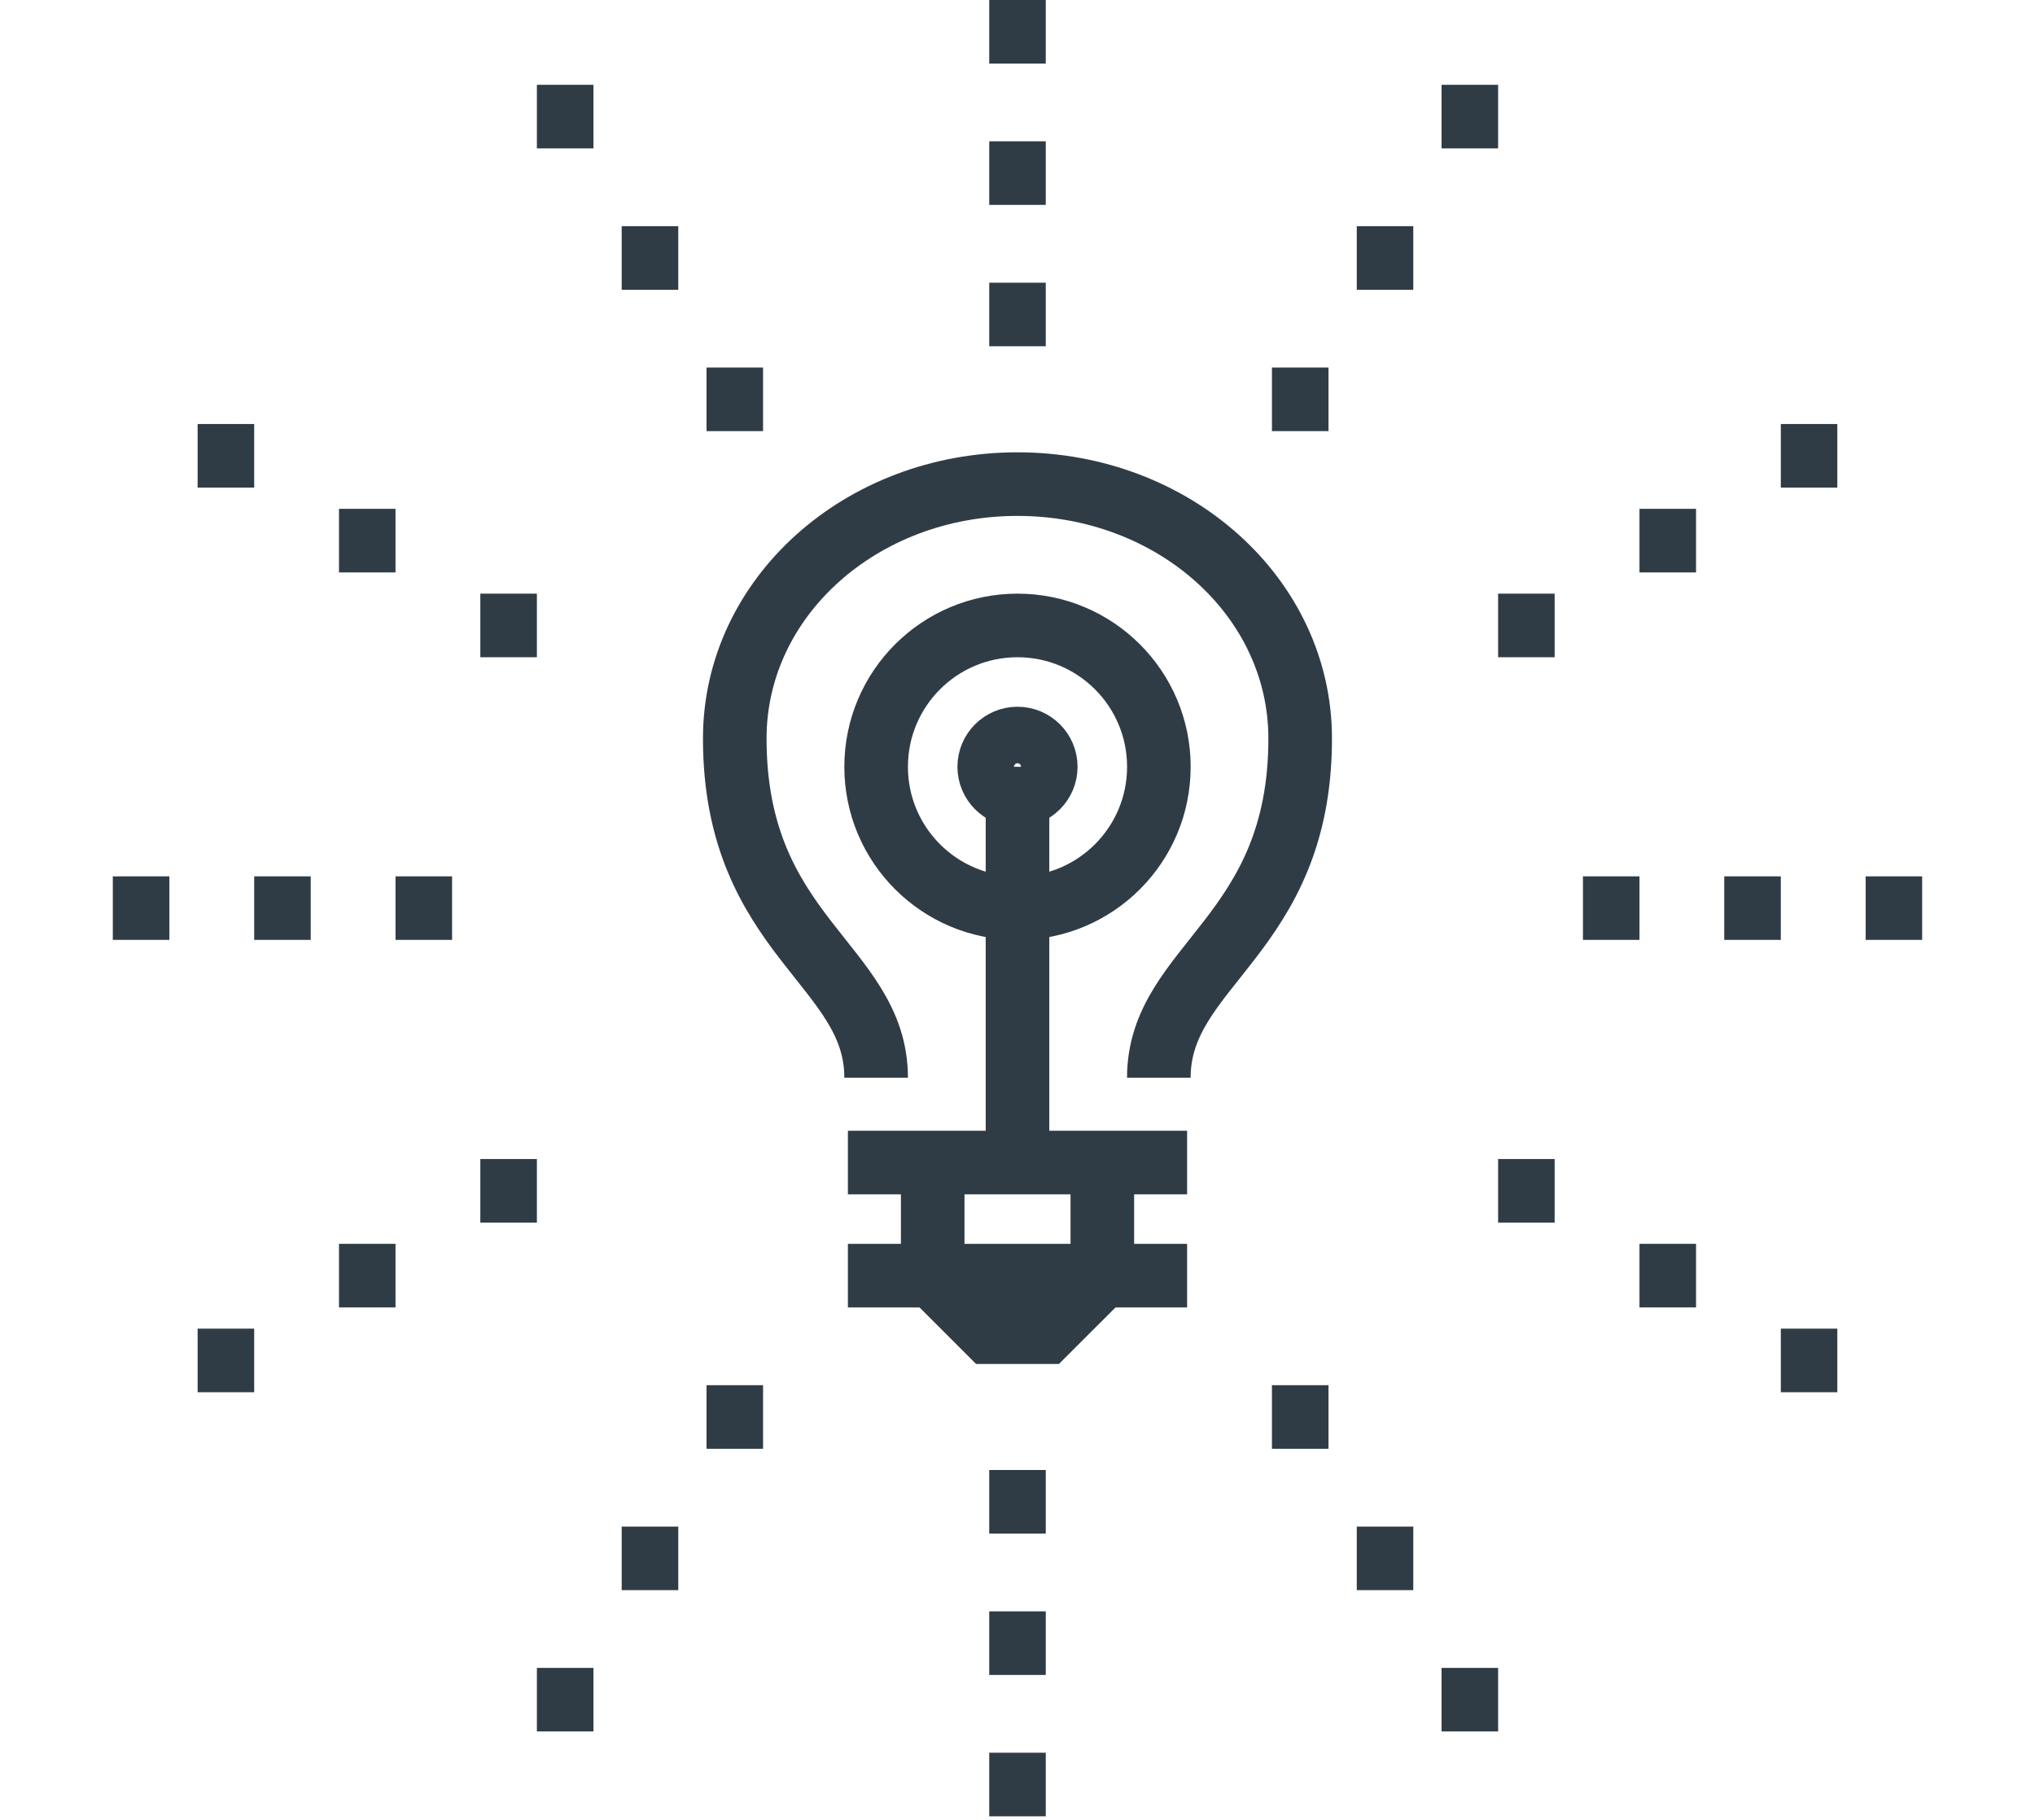 <?xml version="1.0" encoding="utf-8"?>
<!-- Generator: Adobe Illustrator 16.0.0, SVG Export Plug-In . SVG Version: 6.00 Build 0)  -->
<!DOCTYPE svg PUBLIC "-//W3C//DTD SVG 1.1//EN" "http://www.w3.org/Graphics/SVG/1.1/DTD/svg11.dtd">
<svg version="1.1" id="_x31_6_x5F_binary_x5F_code_x5F_algorithm"
	 xmlns="http://www.w3.org/2000/svg" xmlns:xlink="http://www.w3.org/1999/xlink" x="0px" y="0px" width="64px" height="57.25px"
	 viewBox="0 6.75 64 57.25" enable-background="new 0 6.75 64 57.25" xml:space="preserve">
<g display="none">
	<g display="inline">
		<line fill="none" stroke="#FFFFFF" stroke-width="2" stroke-miterlimit="10" x1="40" y1="52.375" x2="43" y2="62.375"/>
		<line fill="none" stroke="#FFFFFF" stroke-width="2" stroke-miterlimit="10" x1="36" y1="62.375" x2="46" y2="62.375"/>
		<rect x="1" y="14.375" fill="none" stroke="#FFFFFF" stroke-width="2" stroke-miterlimit="10" width="32" height="48"/>
		<line fill="none" stroke="#FFFFFF" stroke-width="2" stroke-miterlimit="10" x1="1" y1="18.375" x2="33" y2="18.375"/>
		<line fill="none" stroke="#FFFFFF" stroke-width="2" stroke-miterlimit="10" x1="6" y1="24.375" x2="14" y2="24.375"/>
		<line fill="none" stroke="#FFFFFF" stroke-width="2" stroke-miterlimit="10" x1="14" y1="28.375" x2="22" y2="28.375"/>
		<line fill="none" stroke="#FFFFFF" stroke-width="2" stroke-miterlimit="10" x1="6" y1="28.375" x2="12" y2="28.375"/>
		<line fill="none" stroke="#FFFFFF" stroke-width="2" stroke-miterlimit="10" x1="12" y1="40.375" x2="20" y2="40.375"/>
		<line fill="none" stroke="#FFFFFF" stroke-width="2" stroke-miterlimit="10" x1="6" y1="40.375" x2="10" y2="40.375"/>
		<line fill="none" stroke="#FFFFFF" stroke-width="2" stroke-miterlimit="10" x1="10" y1="32.375" x2="20" y2="32.375"/>
		<line fill="none" stroke="#FFFFFF" stroke-width="2" stroke-miterlimit="10" x1="22" y1="32.375" x2="28" y2="32.375"/>
		<line fill="none" stroke="#FFFFFF" stroke-width="2" stroke-miterlimit="10" x1="10" y1="36.375" x2="24" y2="36.375"/>
		<line fill="none" stroke="#FFFFFF" stroke-width="2" stroke-miterlimit="10" x1="10" y1="44.375" x2="16" y2="44.375"/>
		<line fill="none" stroke="#FFFFFF" stroke-width="2" stroke-miterlimit="10" x1="18" y1="44.375" x2="28" y2="44.375"/>
		<line fill="none" stroke="#FFFFFF" stroke-width="2" stroke-miterlimit="10" x1="10" y1="48.375" x2="24" y2="48.375"/>
		<line fill="none" stroke="#FFFFFF" stroke-width="2" stroke-miterlimit="10" x1="10" y1="52.375" x2="20" y2="52.375"/>
		<line fill="none" stroke="#FFFFFF" stroke-width="2" stroke-miterlimit="10" x1="22" y1="52.375" x2="28" y2="52.375"/>
		<line fill="none" stroke="#FFFFFF" stroke-width="2" stroke-miterlimit="10" x1="6" y1="56.375" x2="14" y2="56.375"/>
		<line fill="none" stroke="#FFFFFF" stroke-width="2" stroke-miterlimit="10" x1="16" y1="56.375" x2="20" y2="56.375"/>
		<line fill="none" stroke="#FFFFFF" stroke-width="2" stroke-miterlimit="10" x1="45" y1="13.375" x2="45" y2="21.375"/>
		<line fill="none" stroke="#FFFFFF" stroke-width="2" stroke-miterlimit="10" x1="37" y1="23.375" x2="37" y2="31.375"/>
		<line fill="none" stroke="#FFFFFF" stroke-width="2" stroke-miterlimit="10" x1="37" y1="33.375" x2="37" y2="41.375"/>
		<line fill="none" stroke="#FFFFFF" stroke-width="2" stroke-miterlimit="10" x1="41" y1="33.375" x2="41" y2="41.375"/>
		<line fill="none" stroke="#FFFFFF" stroke-width="2" stroke-miterlimit="10" x1="45" y1="33.375" x2="45" y2="41.375"/>
		<line fill="none" stroke="#FFFFFF" stroke-width="2" stroke-miterlimit="10" x1="57" y1="33.375" x2="57" y2="41.375"/>
		<line fill="none" stroke="#FFFFFF" stroke-width="2" stroke-miterlimit="10" x1="49" y1="13.375" x2="49" y2="21.375"/>
		<line fill="none" stroke="#FFFFFF" stroke-width="2" stroke-miterlimit="10" x1="49" y1="23.375" x2="49" y2="31.375"/>
		<path fill="none" stroke="#FFFFFF" stroke-width="2" stroke-miterlimit="10" d="M41,19.375c0,0.553-0.447,1-1,1h-2
			c-0.553,0-1-0.447-1-1v-4c0-0.553,0.447-1,1-1h2c0.553,0,1,0.447,1,1V19.375z"/>
		<path fill="none" stroke="#FFFFFF" stroke-width="2" stroke-miterlimit="10" d="M57,19.375c0,0.553-0.447,1-1,1h-2
			c-0.553,0-1-0.447-1-1v-4c0-0.553,0.447-1,1-1h2c0.553,0,1,0.447,1,1V19.375z"/>
		<path fill="none" stroke="#FFFFFF" stroke-width="2" stroke-miterlimit="10" d="M45,29.375c0,0.553-0.447,1-1,1h-2
			c-0.553,0-1-0.447-1-1v-4c0-0.553,0.447-1,1-1h2c0.553,0,1,0.447,1,1V29.375z"/>
		<path fill="none" stroke="#FFFFFF" stroke-width="2" stroke-miterlimit="10" d="M57,29.375c0,0.553-0.447,1-1,1h-2
			c-0.553,0-1-0.447-1-1v-4c0-0.553,0.447-1,1-1h2c0.553,0,1,0.447,1,1V29.375z"/>
		<path fill="none" stroke="#FFFFFF" stroke-width="2" stroke-miterlimit="10" d="M53,39.375c0,0.553-0.447,1-1,1h-2
			c-0.553,0-1-0.447-1-1v-4c0-0.553,0.447-1,1-1h2c0.553,0,1,0.447,1,1V39.375z"/>
		<path fill="none" stroke="#FFFFFF" stroke-width="2" stroke-miterlimit="10" d="M1,11.375v-2c0-0.552,0.448-1,1-1h60
			c0.552,0,1,0.448,1,1v42c0,0.552-0.448,1-1,1H36"/>
		<line fill="none" stroke="#FFFFFF" stroke-width="2" stroke-miterlimit="10" x1="63" y1="46.375" x2="36" y2="46.375"/>
	</g>
</g>
<g display="none">
	<g display="inline">
		<g>
			<line fill="none" stroke="#FFFFFF" stroke-width="2" stroke-miterlimit="10" x1="38.957" y1="54.246" x2="38.957" y2="62.19"/>
			<line fill="none" stroke="#FFFFFF" stroke-width="2" stroke-miterlimit="10" x1="27.039" y1="62.19" x2="27.039" y2="54.246"/>
			<line fill="none" stroke="#FFFFFF" stroke-width="2" stroke-miterlimit="10" x1="24.059" y1="62.19" x2="41.936" y2="62.19"/>
			<line fill="none" stroke="#FFFFFF" stroke-width="2" stroke-miterlimit="10" x1="24.059" y1="46.3" x2="45.91" y2="46.3"/>
			<line fill="none" stroke="#FFFFFF" stroke-width="2" stroke-miterlimit="10" x1="32.004" y1="50.272" x2="33.991" y2="50.272"/>
			<polyline fill="none" stroke="#FFFFFF" stroke-width="2" stroke-miterlimit="10" points="5.189,27.43 5.189,12.532 
				58.819,12.532 58.819,35.376 			"/>
			<line fill="none" stroke="#FFFFFF" stroke-width="2" stroke-miterlimit="10" x1="21.08" y1="12.532" x2="21.08" y2="27.43"/>
			<line fill="none" stroke="#FFFFFF" stroke-width="2" stroke-miterlimit="10" x1="5.189" y1="22.464" x2="58.819" y2="22.464"/>
			<line fill="none" stroke="#FFFFFF" stroke-width="2" stroke-miterlimit="10" x1="32.998" y1="12.532" x2="32.998" y2="42.327"/>
			<polyline fill="none" stroke="#FFFFFF" stroke-width="2" stroke-miterlimit="10" points="44.915,12.532 44.915,42.327 
				24.059,42.327 			"/>
			<line fill="none" stroke="#FFFFFF" stroke-width="2" stroke-miterlimit="10" x1="45.91" y1="54.246" x2="24.059" y2="54.246"/>
			<path fill="none" stroke="#FFFFFF" stroke-width="2" stroke-miterlimit="10" d="M1.216,27.43V9.553
				c0-0.596,0.397-0.994,0.994-0.994h59.591c0.594,0,0.992,0.398,0.992,0.994v25.823"/>
		</g>
		<g>
			<line fill="none" stroke="#FFFFFF" stroke-width="2" stroke-miterlimit="10" x1="21.08" y1="54.246" x2="1.216" y2="54.246"/>
			<path fill="none" stroke="#FFFFFF" stroke-width="2" stroke-miterlimit="10" d="M21.08,61.199c0,0.594-0.397,0.991-0.993,0.991
				H2.21c-0.596,0-0.994-0.397-0.994-0.991V31.403c0-0.597,0.397-0.994,0.994-0.994h17.877c0.595,0,0.993,0.397,0.993,0.994V61.199z
				"/>
			<line fill="none" stroke="#FFFFFF" stroke-width="2" stroke-miterlimit="10" x1="9.161" y1="34.384" x2="9.161" y2="54.246"/>
			<line fill="none" stroke="#FFFFFF" stroke-width="2" stroke-miterlimit="10" x1="1.216" y1="40.342" x2="21.08" y2="40.342"/>
		</g>
		<line fill="none" stroke="#FFFFFF" stroke-width="2" stroke-miterlimit="10" x1="1.216" y1="34.384" x2="21.08" y2="34.384"/>
		<path fill="none" stroke="#FFFFFF" stroke-width="2" stroke-miterlimit="10" d="M62.793,61.199c0,0.594-0.398,0.991-0.992,0.991
			h-11.92c-0.595,0-0.993-0.397-0.993-0.991V39.347c0-0.595,0.398-0.993,0.993-0.993h11.92c0.594,0,0.992,0.398,0.992,0.993V61.199z
			"/>
		<line fill="none" stroke="#FFFFFF" stroke-width="2" stroke-miterlimit="10" x1="51.867" y1="54.246" x2="59.813" y2="54.246"/>
		<line fill="none" stroke="#FFFFFF" stroke-width="2" stroke-miterlimit="10" x1="48.888" y1="58.218" x2="62.793" y2="58.218"/>
		<line fill="none" stroke="#FFFFFF" stroke-width="2" stroke-miterlimit="10" x1="8.168" y1="58.218" x2="14.128" y2="58.218"/>
		<line fill="none" stroke="#FFFFFF" stroke-width="2" stroke-miterlimit="10" x1="51.867" y1="46.3" x2="59.813" y2="46.3"/>
		<line fill="none" stroke="#FFFFFF" stroke-width="2" stroke-miterlimit="10" x1="51.867" y1="50.272" x2="59.813" y2="50.272"/>
		<line fill="none" stroke="#FFFFFF" stroke-width="2" stroke-miterlimit="10" x1="48.888" y1="42.327" x2="62.793" y2="42.327"/>
	</g>
</g>
<g display="none">
	<g display="inline">
		<path fill="none" stroke="#FFFFFF" stroke-width="2" stroke-miterlimit="10" d="M56.305,51.399V14.814
			c0-1.963-1.605-3.569-3.568-3.569h-1.784"/>
		<path fill="none" stroke="#FFFFFF" stroke-width="2" stroke-miterlimit="10" d="M16.15,59.432h36.586
			c1.963,0,3.568-1.606,3.568-3.57v-1.784"/>
		<path fill="none" stroke="#FFFFFF" stroke-width="2" stroke-miterlimit="10" d="M8.12,19.275v36.586
			c0,1.964,1.605,3.57,3.569,3.57h1.785"/>
		<path fill="none" stroke="#FFFFFF" stroke-width="2" stroke-miterlimit="10" d="M48.274,11.245H11.689
			c-1.963,0-3.569,1.606-3.569,3.569v1.785"/>
		<polyline fill="none" stroke="#FFFFFF" stroke-width="2" stroke-linejoin="round" stroke-miterlimit="10" points="44.705,14.814 
			48.274,11.246 44.705,7.675 		"/>
		<polyline fill="none" stroke="#FFFFFF" stroke-width="2" stroke-linejoin="round" stroke-miterlimit="10" points="19.72,63 
			16.15,59.432 19.72,55.861 		"/>
		<polyline fill="none" stroke="#FFFFFF" stroke-width="2" stroke-linejoin="round" stroke-miterlimit="10" points="52.736,47.83 
			56.305,51.399 59.875,47.83 		"/>
		<polyline fill="none" stroke="#FFFFFF" stroke-width="2" stroke-linejoin="round" stroke-miterlimit="10" points="4.55,22.845 
			8.12,19.275 11.689,22.845 		"/>
		
			<line fill="none" stroke="#FFFFFF" stroke-width="2" stroke-linejoin="round" stroke-miterlimit="10" x1="59.875" y1="45.153" x2="59.875" y2="21.061"/>
		
			<line fill="none" stroke="#FFFFFF" stroke-width="2" stroke-linejoin="round" stroke-miterlimit="10" x1="4.55" y1="25.522" x2="4.55" y2="49.615"/>
		
			<line fill="none" stroke="#FFFFFF" stroke-width="2" stroke-linejoin="round" stroke-miterlimit="10" x1="22.397" y1="63" x2="46.49" y2="63"/>
		
			<line fill="none" stroke="#FFFFFF" stroke-width="2" stroke-linejoin="round" stroke-miterlimit="10" x1="42.028" y1="7.675" x2="17.936" y2="7.675"/>
		
			<line fill="none" stroke="#FFFFFF" stroke-width="2" stroke-linejoin="round" stroke-miterlimit="10" x1="57.198" y1="63" x2="55.412" y2="63"/>
		
			<line fill="none" stroke="#FFFFFF" stroke-width="2" stroke-linejoin="round" stroke-miterlimit="10" x1="53.629" y1="63" x2="51.844" y2="63"/>
		
			<line fill="none" stroke="#FFFFFF" stroke-width="2" stroke-linejoin="round" stroke-miterlimit="10" x1="50.06" y1="63" x2="48.274" y2="63"/>
		
			<line fill="none" stroke="#FFFFFF" stroke-width="2" stroke-linejoin="round" stroke-miterlimit="10" x1="16.15" y1="7.675" x2="14.366" y2="7.675"/>
		
			<line fill="none" stroke="#FFFFFF" stroke-width="2" stroke-linejoin="round" stroke-miterlimit="10" x1="12.581" y1="7.675" x2="10.797" y2="7.675"/>
		
			<line fill="none" stroke="#FFFFFF" stroke-width="2" stroke-linejoin="round" stroke-miterlimit="10" x1="9.012" y1="7.675" x2="7.227" y2="7.675"/>
		
			<line fill="none" stroke="#FFFFFF" stroke-width="2" stroke-linejoin="round" stroke-miterlimit="10" x1="4.55" y1="60.323" x2="4.55" y2="58.538"/>
		
			<line fill="none" stroke="#FFFFFF" stroke-width="2" stroke-linejoin="round" stroke-miterlimit="10" x1="4.55" y1="56.754" x2="4.55" y2="54.969"/>
		
			<line fill="none" stroke="#FFFFFF" stroke-width="2" stroke-linejoin="round" stroke-miterlimit="10" x1="4.55" y1="53.184" x2="4.55" y2="51.399"/>
		
			<line fill="none" stroke="#FFFFFF" stroke-width="2" stroke-linejoin="round" stroke-miterlimit="10" x1="59.875" y1="19.275" x2="59.875" y2="17.491"/>
		
			<line fill="none" stroke="#FFFFFF" stroke-width="2" stroke-linejoin="round" stroke-miterlimit="10" x1="59.875" y1="15.706" x2="59.875" y2="13.922"/>
		
			<line fill="none" stroke="#FFFFFF" stroke-width="2" stroke-linejoin="round" stroke-miterlimit="10" x1="59.875" y1="12.137" x2="59.875" y2="10.352"/>
	</g>
	<path display="inline" fill="none" stroke="#FFFFFF" stroke-width="2" stroke-linejoin="round" stroke-miterlimit="10" d="
		M14.92,39.683c-0.294-1.172-0.471-2.391-0.52-3.644l4.496-2.048c0.037-0.374,0.098-0.741,0.165-1.104l-3.749-3.248
		c0.395-1.174,0.911-2.29,1.531-3.341l4.904,0.708c0.231-0.289,0.476-0.565,0.73-0.835l-1.402-4.765
		c0.954-0.764,1.992-1.426,3.093-1.983l3.746,3.249c0.349-0.119,0.705-0.219,1.065-0.309l1.398-4.777
		c0.605-0.062,1.216-0.094,1.836-0.094c0.618,0,1.23,0.033,1.832,0.093l1.4,4.778c0.362,0.09,0.716,0.189,1.065,0.308l3.745-3.249
		c1.101,0.558,2.139,1.218,3.094,1.983l-1.401,4.765c0.253,0.27,0.498,0.546,0.728,0.835l4.906-0.708
		c0.618,1.052,1.134,2.167,1.531,3.341l-3.751,3.248c0.068,0.363,0.13,0.729,0.168,1.104l4.493,2.049
		c-0.047,1.253-0.226,2.47-0.519,3.643l-4.899,0.699c-0.14,0.347-0.299,0.683-0.467,1.013l2.687,4.173
		c-0.708,1.008-1.518,1.933-2.414,2.772l-4.504-2.059c-0.302,0.212-0.616,0.408-0.938,0.596l0.004,4.973
		c-1.123,0.461-2.301,0.802-3.524,1.027l-2.685-4.185c-0.185,0.013-0.365,0.031-0.552,0.031c-0.187,0-0.367-0.019-0.551-0.027
		l-2.685,4.184c-1.222-0.226-2.402-0.567-3.525-1.027l0.003-4.971c-0.32-0.188-0.634-0.386-0.936-0.598l-4.505,2.06
		c-0.896-0.841-1.707-1.766-2.412-2.773l2.685-4.174c-0.167-0.328-0.326-0.666-0.469-1.012L14.92,39.683z"/>
	
		<circle display="inline" fill="none" stroke="#FFFFFF" stroke-width="2" stroke-linejoin="round" stroke-miterlimit="10" cx="32.213" cy="35.338" r="8.923"/>
	
		<circle display="inline" fill="none" stroke="#FFFFFF" stroke-width="2" stroke-linejoin="round" stroke-miterlimit="10" cx="32.213" cy="35.337" r="0.892"/>
	
		<circle display="inline" fill="none" stroke="#FFFFFF" stroke-width="2" stroke-linejoin="round" stroke-miterlimit="10" cx="32.213" cy="35.337" r="1.785"/>
	
		<circle display="inline" fill="none" stroke="#FFFFFF" stroke-width="2" stroke-linejoin="round" stroke-miterlimit="10" cx="32.213" cy="35.338" r="2.677"/>
</g>
<g display="none">
	
		<line display="inline" fill="none" stroke="#FFFFFF" stroke-width="2" stroke-miterlimit="10" x1="1.871" y1="62.681" x2="62.13" y2="62.681"/>
	<polygon display="inline" fill="none" stroke="#FFFFFF" stroke-width="2" stroke-linejoin="round" stroke-miterlimit="10" points="
		59.306,58.913 4.696,58.913 2.812,57.028 2.812,17.485 4.696,15.602 59.306,15.602 61.189,17.485 61.189,57.028 	"/>
	<polygon display="inline" fill="none" stroke="#FFFFFF" stroke-width="2" stroke-miterlimit="10" points="37.649,35.374 
		33.883,35.374 33.883,31.608 30.118,31.608 30.118,35.374 26.352,35.374 26.352,39.142 30.118,39.142 30.118,42.907 33.883,42.907 
		33.883,39.142 37.649,39.142 	"/>
	
		<line display="inline" fill="none" stroke="#FFFFFF" stroke-width="2" stroke-linejoin="round" stroke-miterlimit="10" x1="8.462" y1="62.681" x2="8.462" y2="58.913"/>
	
		<line display="inline" fill="none" stroke="#FFFFFF" stroke-width="2" stroke-linejoin="round" stroke-miterlimit="10" x1="17.878" y1="58.913" x2="17.878" y2="62.681"/>
	
		<line display="inline" fill="none" stroke="#FFFFFF" stroke-width="2" stroke-linejoin="round" stroke-miterlimit="10" x1="46.124" y1="62.681" x2="46.124" y2="58.913"/>
	
		<line display="inline" fill="none" stroke="#FFFFFF" stroke-width="2" stroke-linejoin="round" stroke-miterlimit="10" x1="55.54" y1="58.913" x2="55.54" y2="62.681"/>
	
		<line display="inline" fill="none" stroke="#FFFFFF" stroke-width="2" stroke-miterlimit="10" x1="2.812" y1="55.147" x2="61.189" y2="55.147"/>
	
		<polyline display="inline" fill="none" stroke="#FFFFFF" stroke-width="2" stroke-linejoin="round" stroke-miterlimit="10" points="
		20.702,15.602 24.468,8.069 39.533,8.069 43.3,15.602 	"/>
	
		<line display="inline" fill="none" stroke="#FFFFFF" stroke-width="2" stroke-linejoin="round" stroke-miterlimit="10" x1="22.585" y1="11.836" x2="41.416" y2="11.836"/>
	
		<polyline display="inline" fill="none" stroke="#FFFFFF" stroke-width="2" stroke-linejoin="round" stroke-miterlimit="10" points="
		17.878,15.602 17.878,19.368 8.462,19.368 8.462,15.602 	"/>
	
		<polyline display="inline" fill="none" stroke="#FFFFFF" stroke-width="2" stroke-linejoin="round" stroke-miterlimit="10" points="
		55.54,15.602 55.54,19.368 46.124,19.368 46.124,15.602 	"/>
	
		<line display="inline" fill="none" stroke="#FFFFFF" stroke-width="2" stroke-linejoin="round" stroke-miterlimit="10" x1="28.234" y1="8.069" x2="28.234" y2="11.836"/>
	
		<line display="inline" fill="none" stroke="#FFFFFF" stroke-width="2" stroke-linejoin="round" stroke-miterlimit="10" x1="32.001" y1="8.069" x2="32.001" y2="11.836"/>
	
		<line display="inline" fill="none" stroke="#FFFFFF" stroke-width="2" stroke-linejoin="round" stroke-miterlimit="10" x1="35.767" y1="8.069" x2="35.767" y2="11.836"/>
	
		<line display="inline" fill="none" stroke="#FFFFFF" stroke-width="2" stroke-miterlimit="10" x1="23.527" y1="39.142" x2="8.462" y2="39.142"/>
	
		<line display="inline" fill="none" stroke="#FFFFFF" stroke-width="2" stroke-miterlimit="10" x1="23.527" y1="35.374" x2="8.462" y2="35.374"/>
	
		<line display="inline" fill="none" stroke="#FFFFFF" stroke-width="2" stroke-miterlimit="10" x1="40.475" y1="39.142" x2="55.54" y2="39.142"/>
	
		<line display="inline" fill="none" stroke="#FFFFFF" stroke-width="2" stroke-miterlimit="10" x1="40.475" y1="35.374" x2="55.54" y2="35.374"/>
	
		<line display="inline" fill="none" stroke="#FFFFFF" stroke-width="2" stroke-miterlimit="10" x1="8.462" y1="22.193" x2="8.462" y2="55.147"/>
	
		<line display="inline" fill="none" stroke="#FFFFFF" stroke-width="2" stroke-miterlimit="10" x1="55.54" y1="22.193" x2="55.54" y2="55.147"/>
</g>
<g display="none">
	<g display="inline">
		<g>
			<polyline fill="none" stroke="#FFFFFF" stroke-width="2" stroke-miterlimit="10" points="20.602,12.579 61.447,12.579 
				61.447,48.674 22.502,48.674 			"/>
			<line fill="none" stroke="#FFFFFF" stroke-width="2" stroke-miterlimit="10" x1="22.502" y1="44.875" x2="58.598" y2="44.875"/>
			<g>
				<polyline fill="none" stroke="#FFFFFF" stroke-width="2" stroke-miterlimit="10" points="27.251,42.026 27.251,37.274 
					23.452,37.274 23.452,42.026 				"/>
				<polyline fill="none" stroke="#FFFFFF" stroke-width="2" stroke-miterlimit="10" points="42.449,42.026 42.449,30.626 
					38.65,30.626 38.65,42.026 				"/>
				<polyline fill="none" stroke="#FFFFFF" stroke-width="2" stroke-miterlimit="10" points="50.049,42.026 50.049,24.928 
					46.248,24.928 46.248,42.026 				"/>
				<polyline fill="none" stroke="#FFFFFF" stroke-width="2" stroke-miterlimit="10" points="57.649,42.026 57.649,20.177 
					53.847,20.177 53.847,42.026 				"/>
				<polyline fill="none" stroke="#FFFFFF" stroke-width="2" stroke-miterlimit="10" points="34.85,42.026 34.85,34.426 
					31.051,34.426 31.051,42.026 				"/>
			</g>
			<line fill="none" stroke="#FFFFFF" stroke-width="2" stroke-miterlimit="10" x1="13.002" y1="63.872" x2="13.002" y2="43.925"/>
			<circle fill="none" stroke="#FFFFFF" stroke-width="2" stroke-miterlimit="10" cx="13.002" cy="12.578" r="4.749"/>
			<path fill="none" stroke="#FFFFFF" stroke-width="2" stroke-miterlimit="10" d="M6.354,63.872V41.074h-3.8V27.777
				c0-3.705,2.944-6.649,6.649-6.649H34.85v5.699H19.652v37.045"/>
			<line fill="none" stroke="#FFFFFF" stroke-width="2" stroke-miterlimit="10" x1="13.002" y1="23.977" x2="13.002" y2="25.877"/>
			<line fill="none" stroke="#FFFFFF" stroke-width="2" stroke-miterlimit="10" x1="13.002" y1="27.777" x2="13.002" y2="29.676"/>
		</g>
	</g>
</g>
<g display="none">
	<g display="inline">
		<g>
			<line fill="none" stroke="#FFFFFF" stroke-width="2" stroke-miterlimit="10" x1="32.292" y1="51.837" x2="32.292" y2="57.111"/>
			<circle fill="none" stroke="#FFFFFF" stroke-width="2" stroke-miterlimit="10" cx="32.292" cy="59.749" r="2.638"/>
			<line fill="none" stroke="#FFFFFF" stroke-width="2" stroke-miterlimit="10" x1="29.654" y1="59.748" x2="4.157" y2="59.748"/>
			<line fill="none" stroke="#FFFFFF" stroke-width="2" stroke-miterlimit="10" x1="60.428" y1="59.748" x2="34.931" y2="59.748"/>
			<ellipse fill="none" stroke="#FFFFFF" stroke-width="2" stroke-miterlimit="10" cx="32.292" cy="14.03" rx="20.222" ry="6.155"/>
			<path fill="none" stroke="#FFFFFF" stroke-width="2" stroke-miterlimit="10" d="M52.514,18.426v6.155
				c0,3.429-9.054,6.154-20.222,6.154c-11.165,0-20.222-2.725-20.222-6.154v-6.155"/>
			<path fill="none" stroke="#FFFFFF" stroke-width="2" stroke-miterlimit="10" d="M52.514,28.977v6.153
				c0,3.43-9.054,6.155-20.222,6.155c-11.165,0-20.222-2.726-20.222-6.155v-6.153"/>
			<path fill="none" stroke="#FFFFFF" stroke-width="2" stroke-miterlimit="10" d="M52.514,39.526v6.155
				c0,3.429-9.054,6.155-20.222,6.155c-11.165,0-20.222-2.727-20.222-6.155v-6.155"/>
			<line fill="none" stroke="#FFFFFF" stroke-width="2" stroke-miterlimit="10" x1="31.412" y1="46.561" x2="33.172" y2="46.561"/>
			<line fill="none" stroke="#FFFFFF" stroke-width="2" stroke-miterlimit="10" x1="27.896" y1="46.561" x2="29.654" y2="46.561"/>
			<line fill="none" stroke="#FFFFFF" stroke-width="2" stroke-miterlimit="10" x1="34.931" y1="46.561" x2="36.688" y2="46.561"/>
			<line fill="none" stroke="#FFFFFF" stroke-width="2" stroke-miterlimit="10" x1="31.412" y1="36.01" x2="33.172" y2="36.01"/>
			<line fill="none" stroke="#FFFFFF" stroke-width="2" stroke-miterlimit="10" x1="27.896" y1="36.01" x2="29.654" y2="36.01"/>
			<line fill="none" stroke="#FFFFFF" stroke-width="2" stroke-miterlimit="10" x1="34.931" y1="36.01" x2="36.688" y2="36.01"/>
			<line fill="none" stroke="#FFFFFF" stroke-width="2" stroke-miterlimit="10" x1="31.412" y1="25.46" x2="33.172" y2="25.46"/>
			<line fill="none" stroke="#FFFFFF" stroke-width="2" stroke-miterlimit="10" x1="27.896" y1="25.46" x2="29.654" y2="25.46"/>
			<line fill="none" stroke="#FFFFFF" stroke-width="2" stroke-miterlimit="10" x1="34.931" y1="25.46" x2="36.688" y2="25.46"/>
		</g>
	</g>
</g>
<g display="none">
	<g display="inline">
		<g>
			<path fill="none" stroke="#FFFFFF" stroke-width="2" stroke-miterlimit="10" d="M54.83,17.508v-5.956
				c0-1.688-1.291-2.978-2.979-2.978H4.207c-1.688,0-2.978,1.291-2.978,2.978v37.718c0,1.687,1.29,2.978,2.978,2.978H35.97"/>
			<line fill="none" stroke="#FFFFFF" stroke-width="2" stroke-miterlimit="10" x1="32.992" y1="52.248" x2="32.992" y2="62.175"/>
			<line fill="none" stroke="#FFFFFF" stroke-width="2" stroke-miterlimit="10" x1="23.066" y1="62.175" x2="23.066" y2="52.248"/>
			<line fill="none" stroke="#FFFFFF" stroke-width="2" stroke-miterlimit="10" x1="20.089" y1="62.175" x2="35.97" y2="62.175"/>
			<line fill="none" stroke="#FFFFFF" stroke-width="2" stroke-miterlimit="10" x1="1.229" y1="44.309" x2="35.97" y2="44.309"/>
			<line fill="none" stroke="#FFFFFF" stroke-width="2" stroke-miterlimit="10" x1="27.037" y1="48.278" x2="29.022" y2="48.278"/>
		</g>
		<g>
			<path fill="none" stroke="#FFFFFF" stroke-width="2" stroke-miterlimit="10" d="M38.949,25.448v-2.977
				c0-1.093,0.893-1.986,1.984-1.986h19.852c1.093,0,1.985,0.894,1.985,1.986v37.718c0,1.093-0.893,1.985-1.985,1.985H40.934
				c-1.092,0-1.984-0.893-1.984-1.985V35.375"/>
			<line fill="none" stroke="#FFFFFF" stroke-width="2" stroke-miterlimit="10" x1="52.845" y1="58.204" x2="48.875" y2="58.204"/>
		</g>
		<g>
			<line fill="none" stroke="#FFFFFF" stroke-width="2" stroke-miterlimit="10" x1="53.837" y1="32.397" x2="32" y2="32.397"/>
			<line fill="none" stroke="#FFFFFF" stroke-width="2" stroke-miterlimit="10" x1="43.911" y1="28.426" x2="25.052" y2="28.426"/>
			<polyline fill="none" stroke="#FFFFFF" stroke-width="2" stroke-linecap="round" stroke-miterlimit="10" points="28.03,31.404 
				25.052,28.426 28.03,25.448 			"/>
			
				<line fill="none" stroke="#FFFFFF" stroke-width="2" stroke-linecap="round" stroke-miterlimit="10" x1="53.837" y1="32.397" x2="50.859" y2="29.419"/>
			
				<line fill="none" stroke="#FFFFFF" stroke-width="2" stroke-linecap="round" stroke-miterlimit="10" x1="53.837" y1="32.397" x2="50.859" y2="35.375"/>
		</g>
		<line fill="none" stroke="#FFFFFF" stroke-width="2" stroke-miterlimit="10" x1="38.949" y1="54.233" x2="62.771" y2="54.233"/>
		<polyline fill="none" stroke="#FFFFFF" stroke-width="2" stroke-miterlimit="10" points="5.2,41.33 5.2,12.544 51.852,12.544 		
			"/>
		<line fill="none" stroke="#FFFFFF" stroke-width="2" stroke-miterlimit="10" x1="8.177" y1="20.485" x2="10.163" y2="20.485"/>
		<line fill="none" stroke="#FFFFFF" stroke-width="2" stroke-miterlimit="10" x1="12.148" y1="20.485" x2="14.134" y2="20.485"/>
		<line fill="none" stroke="#FFFFFF" stroke-width="2" stroke-miterlimit="10" x1="16.119" y1="20.485" x2="18.104" y2="20.485"/>
		<line fill="none" stroke="#FFFFFF" stroke-width="2" stroke-miterlimit="10" x1="8.177" y1="24.456" x2="10.163" y2="24.456"/>
		<line fill="none" stroke="#FFFFFF" stroke-width="2" stroke-miterlimit="10" x1="12.148" y1="24.456" x2="14.134" y2="24.456"/>
		<line fill="none" stroke="#FFFFFF" stroke-width="2" stroke-miterlimit="10" x1="16.119" y1="24.456" x2="18.104" y2="24.456"/>
		<line fill="none" stroke="#FFFFFF" stroke-width="2" stroke-miterlimit="10" x1="8.177" y1="28.426" x2="10.163" y2="28.426"/>
		<line fill="none" stroke="#FFFFFF" stroke-width="2" stroke-miterlimit="10" x1="12.148" y1="28.426" x2="14.134" y2="28.426"/>
		<line fill="none" stroke="#FFFFFF" stroke-width="2" stroke-miterlimit="10" x1="20.089" y1="20.485" x2="22.074" y2="20.485"/>
		<line fill="none" stroke="#FFFFFF" stroke-width="2" stroke-miterlimit="10" x1="8.177" y1="16.515" x2="10.163" y2="16.515"/>
		<line fill="none" stroke="#FFFFFF" stroke-width="2" stroke-miterlimit="10" x1="12.148" y1="16.515" x2="14.134" y2="16.515"/>
		<line fill="none" stroke="#FFFFFF" stroke-width="2" stroke-miterlimit="10" x1="16.119" y1="16.515" x2="18.104" y2="16.515"/>
		<line fill="none" stroke="#FFFFFF" stroke-width="2" stroke-miterlimit="10" x1="20.089" y1="16.515" x2="22.074" y2="16.515"/>
		<line fill="none" stroke="#FFFFFF" stroke-width="2" stroke-miterlimit="10" x1="24.059" y1="20.485" x2="26.044" y2="20.485"/>
		<line fill="none" stroke="#FFFFFF" stroke-width="2" stroke-miterlimit="10" x1="24.059" y1="16.515" x2="26.044" y2="16.515"/>
		<line fill="none" stroke="#FFFFFF" stroke-width="2" stroke-miterlimit="10" x1="53.837" y1="46.294" x2="55.821" y2="46.294"/>
		<line fill="none" stroke="#FFFFFF" stroke-width="2" stroke-miterlimit="10" x1="57.808" y1="46.294" x2="59.792" y2="46.294"/>
		<line fill="none" stroke="#FFFFFF" stroke-width="2" stroke-miterlimit="10" x1="53.837" y1="42.322" x2="55.821" y2="42.322"/>
		<line fill="none" stroke="#FFFFFF" stroke-width="2" stroke-miterlimit="10" x1="57.808" y1="42.322" x2="59.792" y2="42.322"/>
		<line fill="none" stroke="#FFFFFF" stroke-width="2" stroke-miterlimit="10" x1="49.867" y1="42.322" x2="51.852" y2="42.322"/>
		<line fill="none" stroke="#FFFFFF" stroke-width="2" stroke-miterlimit="10" x1="41.926" y1="46.294" x2="43.911" y2="46.294"/>
		<line fill="none" stroke="#FFFFFF" stroke-width="2" stroke-miterlimit="10" x1="45.896" y1="46.294" x2="47.882" y2="46.294"/>
		<line fill="none" stroke="#FFFFFF" stroke-width="2" stroke-miterlimit="10" x1="49.867" y1="46.294" x2="51.852" y2="46.294"/>
		<line fill="none" stroke="#FFFFFF" stroke-width="2" stroke-miterlimit="10" x1="53.837" y1="50.264" x2="55.821" y2="50.264"/>
		<line fill="none" stroke="#FFFFFF" stroke-width="2" stroke-miterlimit="10" x1="57.808" y1="50.264" x2="59.792" y2="50.264"/>
		<line fill="none" stroke="#FFFFFF" stroke-width="2" stroke-miterlimit="10" x1="41.926" y1="50.264" x2="43.911" y2="50.264"/>
		<line fill="none" stroke="#FFFFFF" stroke-width="2" stroke-miterlimit="10" x1="45.896" y1="50.264" x2="47.882" y2="50.264"/>
		<line fill="none" stroke="#FFFFFF" stroke-width="2" stroke-miterlimit="10" x1="49.867" y1="50.264" x2="51.852" y2="50.264"/>
	</g>
</g>
<g>
	
		<line fill="none" stroke="#303C45" stroke-width="2" stroke-linejoin="round" stroke-miterlimit="10" x1="15.106" y1="26.421" x2="16.885" y2="26.421"/>
	
		<line fill="none" stroke="#303C45" stroke-width="2" stroke-linejoin="round" stroke-miterlimit="10" x1="10.661" y1="23.754" x2="12.439" y2="23.754"/>
	
		<line fill="none" stroke="#303C45" stroke-width="2" stroke-linejoin="round" stroke-miterlimit="10" x1="6.215" y1="21.086" x2="7.994" y2="21.086"/>
	
		<line fill="none" stroke="#303C45" stroke-width="2" stroke-linejoin="round" stroke-miterlimit="10" x1="22.22" y1="19.309" x2="23.998" y2="19.309"/>
	
		<line fill="none" stroke="#303C45" stroke-width="2" stroke-linejoin="round" stroke-miterlimit="10" x1="19.552" y1="14.863" x2="21.331" y2="14.863"/>
	
		<line fill="none" stroke="#303C45" stroke-width="2" stroke-linejoin="round" stroke-miterlimit="10" x1="16.885" y1="10.417" x2="18.664" y2="10.417"/>
	
		<line fill="none" stroke="#303C45" stroke-width="2" stroke-linejoin="round" stroke-miterlimit="10" x1="31.111" y1="12.195" x2="32.889" y2="12.195"/>
	
		<line fill="none" stroke="#303C45" stroke-width="2" stroke-linejoin="round" stroke-miterlimit="10" x1="31.111" y1="16.641" x2="32.889" y2="16.641"/>
	
		<line fill="none" stroke="#303C45" stroke-width="2" stroke-linejoin="round" stroke-miterlimit="10" x1="31.111" y1="7.75" x2="32.889" y2="7.75"/>
	
		<line fill="none" stroke="#303C45" stroke-width="2" stroke-linejoin="round" stroke-miterlimit="10" x1="48.893" y1="26.421" x2="47.115" y2="26.421"/>
	
		<line fill="none" stroke="#303C45" stroke-width="2" stroke-linejoin="round" stroke-miterlimit="10" x1="53.34" y1="23.754" x2="51.561" y2="23.754"/>
	
		<line fill="none" stroke="#303C45" stroke-width="2" stroke-linejoin="round" stroke-miterlimit="10" x1="57.783" y1="21.086" x2="56.006" y2="21.086"/>
	
		<line fill="none" stroke="#303C45" stroke-width="2" stroke-linejoin="round" stroke-miterlimit="10" x1="41.781" y1="19.309" x2="40.002" y2="19.309"/>
	
		<line fill="none" stroke="#303C45" stroke-width="2" stroke-linejoin="round" stroke-miterlimit="10" x1="44.447" y1="14.863" x2="42.67" y2="14.863"/>
	
		<line fill="none" stroke="#303C45" stroke-width="2" stroke-linejoin="round" stroke-miterlimit="10" x1="47.115" y1="10.417" x2="45.336" y2="10.417"/>
	
		<line fill="none" stroke="#303C45" stroke-width="2" stroke-linejoin="round" stroke-miterlimit="10" x1="7.994" y1="35.312" x2="9.772" y2="35.312"/>
	
		<line fill="none" stroke="#303C45" stroke-width="2" stroke-linejoin="round" stroke-miterlimit="10" x1="12.439" y1="35.312" x2="14.218" y2="35.312"/>
	
		<line fill="none" stroke="#303C45" stroke-width="2" stroke-linejoin="round" stroke-miterlimit="10" x1="3.548" y1="35.312" x2="5.327" y2="35.312"/>
	
		<line fill="none" stroke="#303C45" stroke-width="2" stroke-linejoin="round" stroke-miterlimit="10" x1="15.106" y1="44.203" x2="16.885" y2="44.203"/>
	
		<line fill="none" stroke="#303C45" stroke-width="2" stroke-linejoin="round" stroke-miterlimit="10" x1="10.661" y1="46.871" x2="12.439" y2="46.871"/>
	
		<line fill="none" stroke="#303C45" stroke-width="2" stroke-linejoin="round" stroke-miterlimit="10" x1="6.215" y1="49.538" x2="7.994" y2="49.538"/>
	
		<line fill="none" stroke="#303C45" stroke-width="2" stroke-linejoin="round" stroke-miterlimit="10" x1="22.22" y1="51.316" x2="23.998" y2="51.316"/>
	
		<line fill="none" stroke="#303C45" stroke-width="2" stroke-linejoin="round" stroke-miterlimit="10" x1="19.552" y1="55.763" x2="21.331" y2="55.763"/>
	
		<line fill="none" stroke="#303C45" stroke-width="2" stroke-linejoin="round" stroke-miterlimit="10" x1="16.885" y1="60.207" x2="18.664" y2="60.207"/>
	
		<line fill="none" stroke="#303C45" stroke-width="2" stroke-linejoin="round" stroke-miterlimit="10" x1="31.111" y1="58.43" x2="32.889" y2="58.43"/>
	
		<line fill="none" stroke="#303C45" stroke-width="2" stroke-linejoin="round" stroke-miterlimit="10" x1="31.111" y1="53.984" x2="32.889" y2="53.984"/>
	
		<line fill="none" stroke="#303C45" stroke-width="2" stroke-linejoin="round" stroke-miterlimit="10" x1="31.111" y1="62.875" x2="32.889" y2="62.875"/>
	
		<line fill="none" stroke="#303C45" stroke-width="2" stroke-linejoin="round" stroke-miterlimit="10" x1="56.006" y1="35.312" x2="54.227" y2="35.312"/>
	
		<line fill="none" stroke="#303C45" stroke-width="2" stroke-linejoin="round" stroke-miterlimit="10" x1="51.561" y1="35.312" x2="49.783" y2="35.312"/>
	
		<line fill="none" stroke="#303C45" stroke-width="2" stroke-linejoin="round" stroke-miterlimit="10" x1="60.451" y1="35.312" x2="58.674" y2="35.312"/>
	
		<line fill="none" stroke="#303C45" stroke-width="2" stroke-linejoin="round" stroke-miterlimit="10" x1="48.893" y1="44.203" x2="47.115" y2="44.203"/>
	
		<line fill="none" stroke="#303C45" stroke-width="2" stroke-linejoin="round" stroke-miterlimit="10" x1="53.34" y1="46.871" x2="51.561" y2="46.871"/>
	
		<line fill="none" stroke="#303C45" stroke-width="2" stroke-linejoin="round" stroke-miterlimit="10" x1="57.783" y1="49.538" x2="56.006" y2="49.538"/>
	
		<line fill="none" stroke="#303C45" stroke-width="2" stroke-linejoin="round" stroke-miterlimit="10" x1="41.781" y1="51.316" x2="40.002" y2="51.316"/>
	
		<line fill="none" stroke="#303C45" stroke-width="2" stroke-linejoin="round" stroke-miterlimit="10" x1="44.447" y1="55.763" x2="42.67" y2="55.763"/>
	
		<line fill="none" stroke="#303C45" stroke-width="2" stroke-linejoin="round" stroke-miterlimit="10" x1="47.115" y1="60.207" x2="45.336" y2="60.207"/>
	<g>
		<path fill="none" stroke="#303C45" stroke-width="2" stroke-miterlimit="10" d="M36.445,40.646c0-3.556,4.445-4.444,4.445-10.669
			c0-4.445-3.979-8.001-8.891-8.001c-4.911,0-8.891,3.556-8.891,8.001c0,6.225,4.446,7.113,4.446,10.669"/>
		<line fill="none" stroke="#303C45" stroke-width="2" stroke-miterlimit="10" x1="29.333" y1="46.871" x2="29.333" y2="43.314"/>
		<line fill="none" stroke="#303C45" stroke-width="2" stroke-miterlimit="10" x1="34.668" y1="43.314" x2="34.668" y2="46.871"/>
		<line fill="none" stroke="#303C45" stroke-width="2" stroke-miterlimit="10" x1="37.334" y1="43.314" x2="26.666" y2="43.314"/>
		<line fill="none" stroke="#303C45" stroke-width="2" stroke-miterlimit="10" x1="37.334" y1="46.871" x2="26.666" y2="46.871"/>
		<polyline fill="none" stroke="#303C45" stroke-width="2" stroke-miterlimit="10" points="34.668,46.871 32.889,48.649 
			31.111,48.649 29.333,46.871 		"/>
		<line fill="none" stroke="#303C45" stroke-width="2" stroke-miterlimit="10" x1="32" y1="42.425" x2="32" y2="30.867"/>
		<circle fill="none" stroke="#303C45" stroke-width="2" stroke-miterlimit="10" cx="32" cy="30.867" r="0.889"/>
		<circle fill="none" stroke="#303C45" stroke-width="2" stroke-miterlimit="10" cx="32" cy="30.867" r="4.446"/>
	</g>
</g>
</svg>
